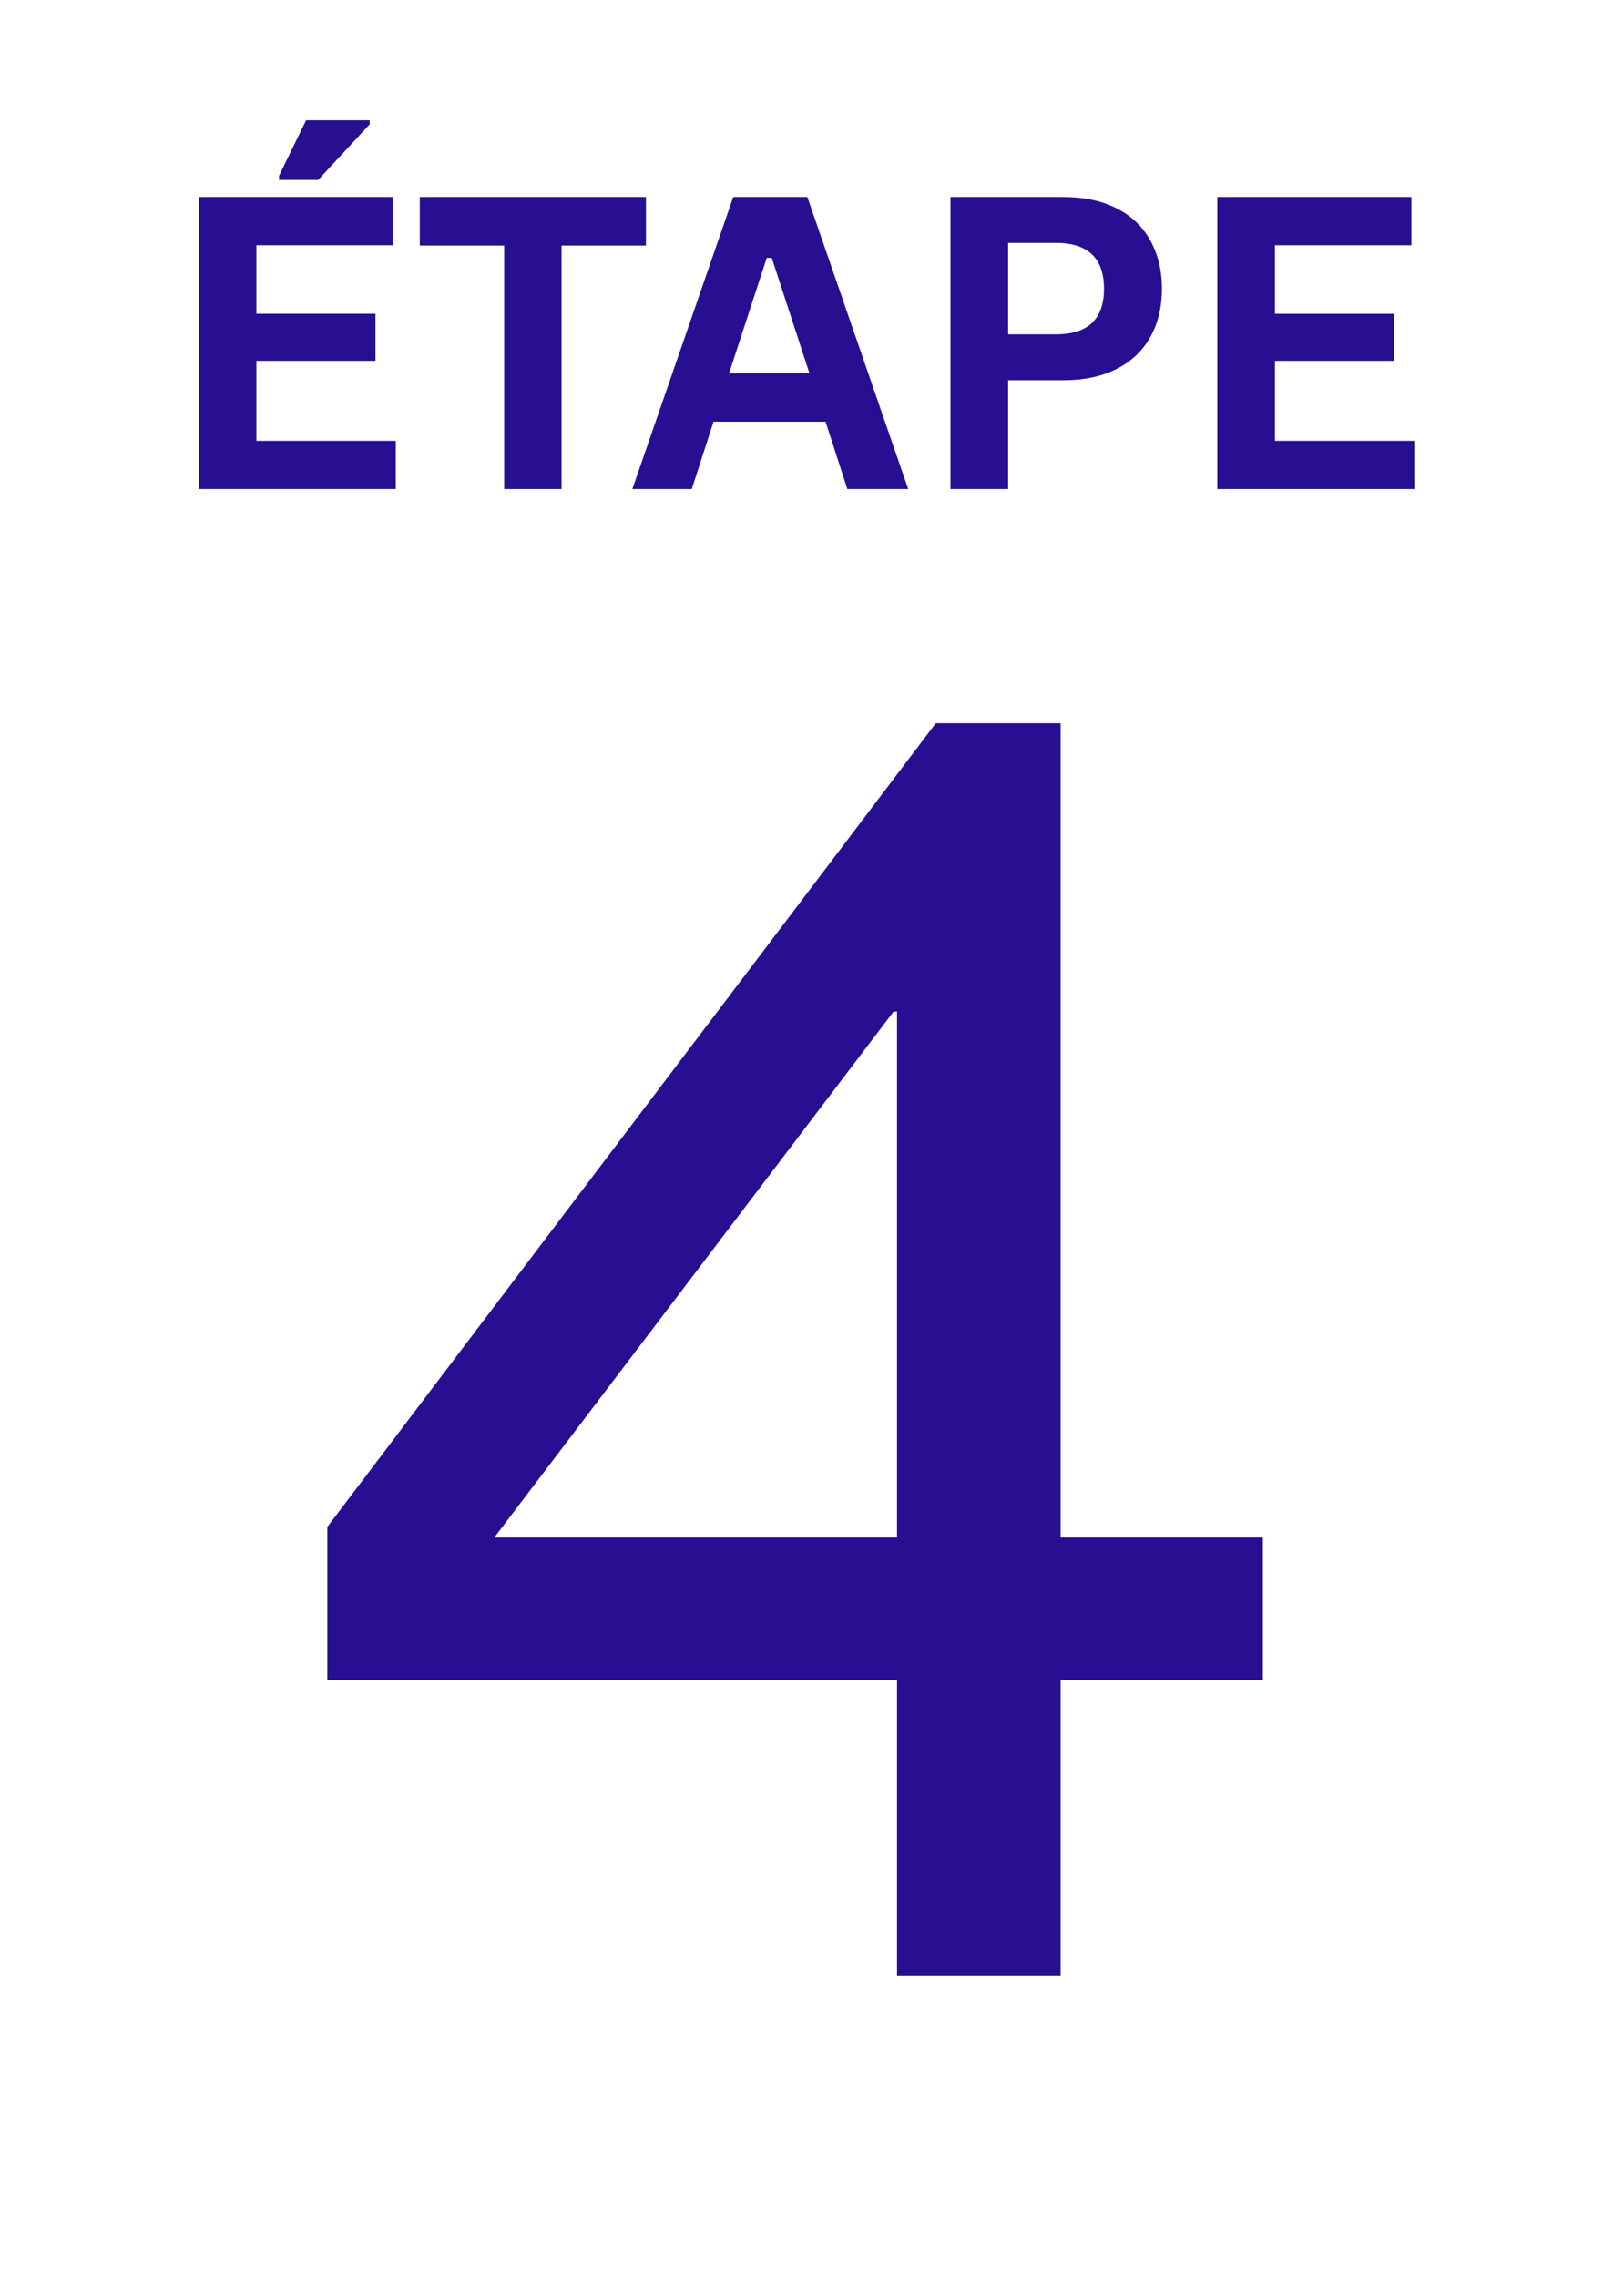 <svg xmlns="http://www.w3.org/2000/svg" xmlns:xlink="http://www.w3.org/1999/xlink" width="107" zoomAndPan="magnify" viewBox="0 0 81.12 120.96" height="150" preserveAspectRatio="xMidYMid meet" version="1.2"><defs/><g id="2bb8142ecd"><g style="fill:#280f91;fill-opacity:1;"><g transform="translate(9.761, 104.946)"><path style="stroke:none" d="M 44.008 -66.523 L 37.375 -66.523 L 5.047 -23.824 L 5.047 -15.695 L 35.316 -15.695 L 35.316 0 L 44.008 0 L 44.008 -15.695 L 54.754 -15.695 L 54.754 -23.266 L 44.008 -23.266 Z M 13.922 -23.266 L 35.133 -51.203 L 35.316 -51.203 L 35.316 -23.266 Z M 13.922 -23.266 "/></g></g><g style="fill:#280f91;fill-opacity:1;"><g transform="translate(5.962, 25.983)"><path style="stroke:none" d="M 5.078 -6.812 L 5.078 -2.562 L 12.484 -2.562 L 12.484 0 L 2.016 0 L 2.016 -15.516 L 12.328 -15.516 L 12.328 -12.953 L 5.078 -12.953 L 5.078 -9.312 L 11.406 -9.312 L 11.406 -6.812 Z M 8.359 -16.422 L 6.281 -16.422 L 6.281 -16.641 L 7.719 -19.594 L 11.094 -19.594 L 11.094 -19.375 Z M 8.359 -16.422 "/></g></g><g style="fill:#280f91;fill-opacity:1;"><g transform="translate(19.3, 25.983)"><path style="stroke:none" d="M 12.438 -15.516 L 12.438 -12.938 L 7.953 -12.938 L 7.953 0 L 4.906 0 L 4.906 -12.938 L 0.422 -12.938 L 0.422 -15.516 Z M 12.438 -15.516 "/></g></g><g style="fill:#280f91;fill-opacity:1;"><g transform="translate(30.781, 25.983)"><path style="stroke:none" d="M 14.891 0 L 11.656 0 L 10.5 -3.578 L 4.547 -3.578 L 3.391 0 L 0.234 0 L 5.594 -15.516 L 9.531 -15.516 Z M 7.375 -12.281 L 5.375 -6.156 L 9.641 -6.156 L 7.641 -12.281 Z M 7.375 -12.281 "/></g></g><g style="fill:#280f91;fill-opacity:1;"><g transform="translate(45.902, 25.983)"><path style="stroke:none" d="M 8.016 -15.516 C 9.117 -15.516 10.066 -15.312 10.859 -14.906 C 11.648 -14.5 12.242 -13.926 12.641 -13.188 C 13.047 -12.457 13.25 -11.609 13.25 -10.641 C 13.25 -9.672 13.047 -8.82 12.641 -8.094 C 12.242 -7.363 11.648 -6.797 10.859 -6.391 C 10.066 -5.984 9.117 -5.781 8.016 -5.781 L 5.078 -5.781 L 5.078 0 L 2.016 0 L 2.016 -15.516 Z M 7.609 -8.219 C 9.316 -8.219 10.172 -9.023 10.172 -10.641 C 10.172 -12.266 9.316 -13.078 7.609 -13.078 L 5.078 -13.078 L 5.078 -8.219 Z M 7.609 -8.219 "/></g></g><g style="fill:#280f91;fill-opacity:1;"><g transform="translate(60.078, 25.983)"><path style="stroke:none" d="M 5.078 -6.812 L 5.078 -2.562 L 12.484 -2.562 L 12.484 0 L 2.016 0 L 2.016 -15.516 L 12.328 -15.516 L 12.328 -12.953 L 5.078 -12.953 L 5.078 -9.312 L 11.406 -9.312 L 11.406 -6.812 Z M 5.078 -6.812 "/></g></g></g></svg>